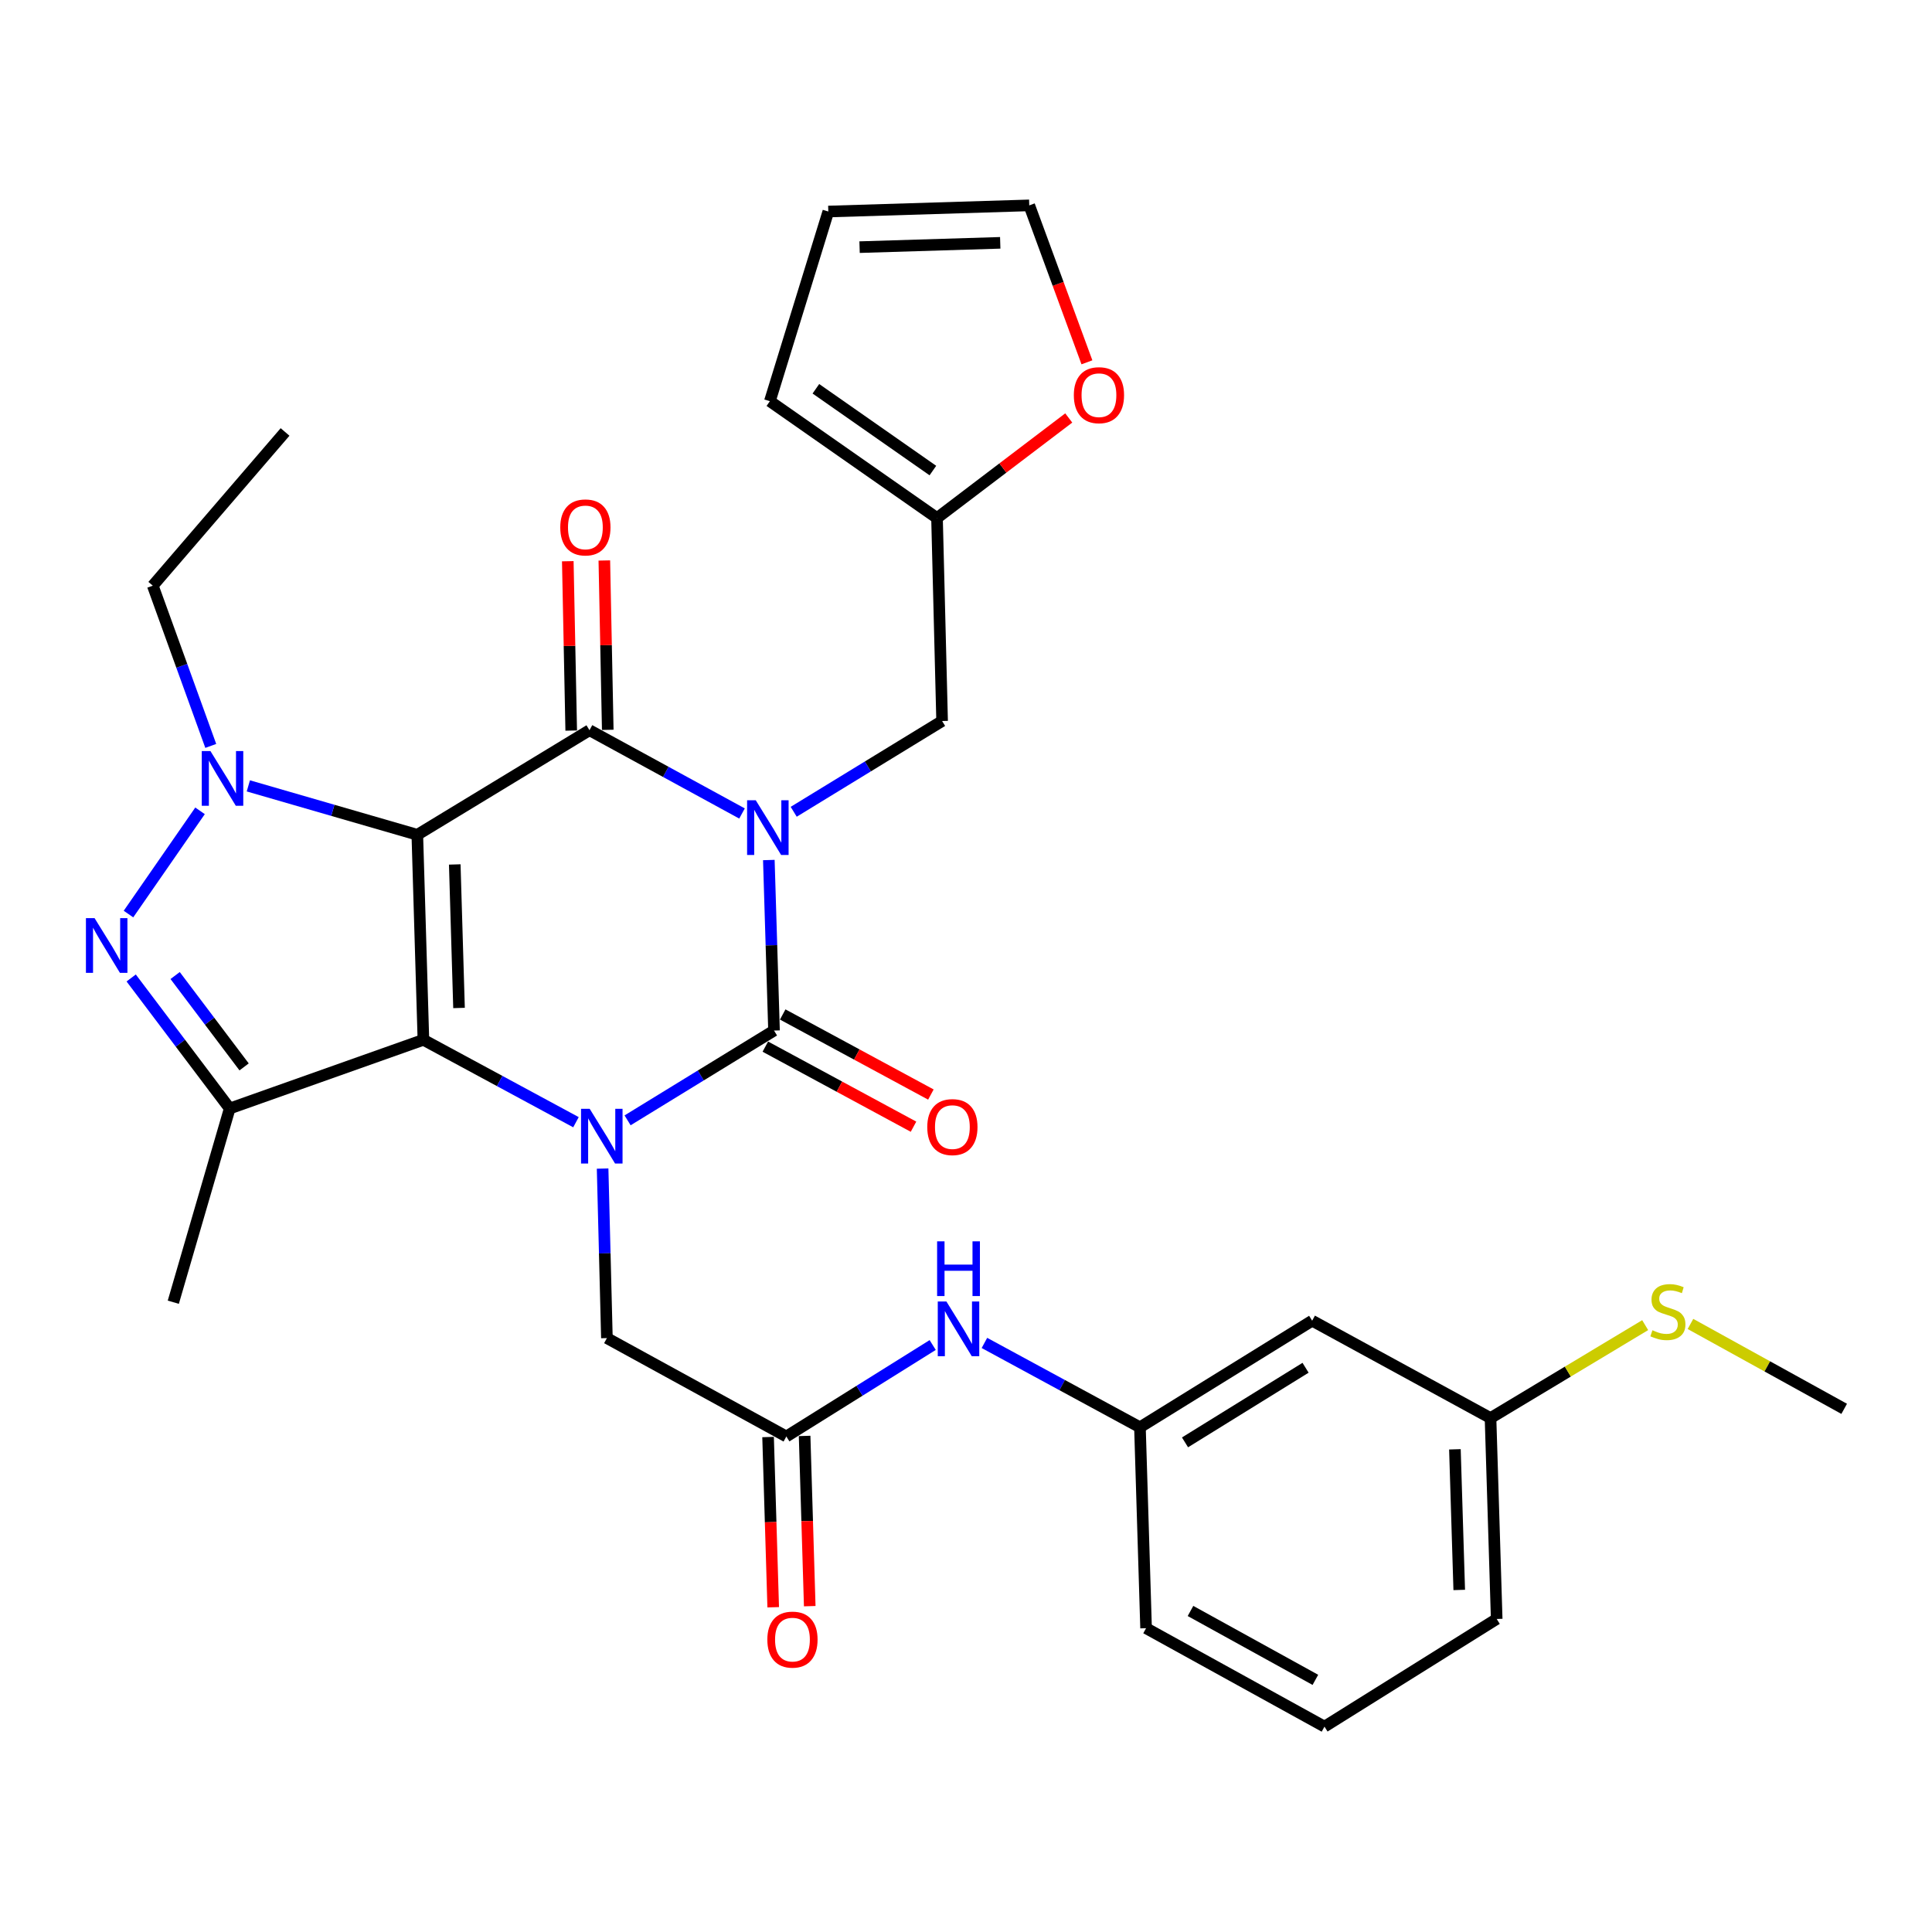 <?xml version='1.0' encoding='iso-8859-1'?>
<svg version='1.1' baseProfile='full'
              xmlns='http://www.w3.org/2000/svg'
                      xmlns:rdkit='http://www.rdkit.org/xml'
                      xmlns:xlink='http://www.w3.org/1999/xlink'
                  xml:space='preserve'
width='1000px' height='1000px' viewBox='0 0 1000 1000'>
<!-- END OF HEADER -->
<rect style='opacity:1.0;fill:#FFFFFF;stroke:none' width='1000' height='1000' x='0' y='0'> </rect>
<path class='bond-1' d='M 216.001,432.084 L 219.154,538.204' style='fill:none;fill-rule:evenodd;stroke:#000000;stroke-width:6px;stroke-linecap:butt;stroke-linejoin:miter;stroke-opacity:1' />
<path class='bond-1' d='M 235.383,447.44 L 237.591,521.724' style='fill:none;fill-rule:evenodd;stroke:#000000;stroke-width:6px;stroke-linecap:butt;stroke-linejoin:miter;stroke-opacity:1' />
<path class='bond-2' d='M 216.001,432.084 L 305.116,377.957' style='fill:none;fill-rule:evenodd;stroke:#000000;stroke-width:6px;stroke-linecap:butt;stroke-linejoin:miter;stroke-opacity:1' />
<path class='bond-5' d='M 216.001,432.084 L 172.271,419.425' style='fill:none;fill-rule:evenodd;stroke:#000000;stroke-width:6px;stroke-linecap:butt;stroke-linejoin:miter;stroke-opacity:1' />
<path class='bond-5' d='M 172.271,419.425 L 128.541,406.766' style='fill:none;fill-rule:evenodd;stroke:#0000FF;stroke-width:6px;stroke-linecap:butt;stroke-linejoin:miter;stroke-opacity:1' />
<path class='bond-0' d='M 384.067,421.063 L 344.591,399.51' style='fill:none;fill-rule:evenodd;stroke:#0000FF;stroke-width:6px;stroke-linecap:butt;stroke-linejoin:miter;stroke-opacity:1' />
<path class='bond-0' d='M 344.591,399.51 L 305.116,377.957' style='fill:none;fill-rule:evenodd;stroke:#000000;stroke-width:6px;stroke-linecap:butt;stroke-linejoin:miter;stroke-opacity:1' />
<path class='bond-4' d='M 397.947,445.151 L 399.289,489.281' style='fill:none;fill-rule:evenodd;stroke:#0000FF;stroke-width:6px;stroke-linecap:butt;stroke-linejoin:miter;stroke-opacity:1' />
<path class='bond-4' d='M 399.289,489.281 L 400.632,533.412' style='fill:none;fill-rule:evenodd;stroke:#000000;stroke-width:6px;stroke-linecap:butt;stroke-linejoin:miter;stroke-opacity:1' />
<path class='bond-8' d='M 410.82,420.178 L 449.227,396.687' style='fill:none;fill-rule:evenodd;stroke:#0000FF;stroke-width:6px;stroke-linecap:butt;stroke-linejoin:miter;stroke-opacity:1' />
<path class='bond-8' d='M 449.227,396.687 L 487.634,373.196' style='fill:none;fill-rule:evenodd;stroke:#000000;stroke-width:6px;stroke-linecap:butt;stroke-linejoin:miter;stroke-opacity:1' />
<path class='bond-3' d='M 219.154,538.204 L 258.638,559.53' style='fill:none;fill-rule:evenodd;stroke:#000000;stroke-width:6px;stroke-linecap:butt;stroke-linejoin:miter;stroke-opacity:1' />
<path class='bond-3' d='M 258.638,559.53 L 298.121,580.857' style='fill:none;fill-rule:evenodd;stroke:#0000FF;stroke-width:6px;stroke-linecap:butt;stroke-linejoin:miter;stroke-opacity:1' />
<path class='bond-7' d='M 219.154,538.204 L 118.898,573.76' style='fill:none;fill-rule:evenodd;stroke:#000000;stroke-width:6px;stroke-linecap:butt;stroke-linejoin:miter;stroke-opacity:1' />
<path class='bond-13' d='M 314.573,377.766 L 313.687,333.935' style='fill:none;fill-rule:evenodd;stroke:#000000;stroke-width:6px;stroke-linecap:butt;stroke-linejoin:miter;stroke-opacity:1' />
<path class='bond-13' d='M 313.687,333.935 L 312.801,290.104' style='fill:none;fill-rule:evenodd;stroke:#FF0000;stroke-width:6px;stroke-linecap:butt;stroke-linejoin:miter;stroke-opacity:1' />
<path class='bond-13' d='M 295.659,378.148 L 294.773,334.317' style='fill:none;fill-rule:evenodd;stroke:#000000;stroke-width:6px;stroke-linecap:butt;stroke-linejoin:miter;stroke-opacity:1' />
<path class='bond-13' d='M 294.773,334.317 L 293.887,290.486' style='fill:none;fill-rule:evenodd;stroke:#FF0000;stroke-width:6px;stroke-linecap:butt;stroke-linejoin:miter;stroke-opacity:1' />
<path class='bond-9' d='M 311.91,604.849 L 313.022,648.723' style='fill:none;fill-rule:evenodd;stroke:#0000FF;stroke-width:6px;stroke-linecap:butt;stroke-linejoin:miter;stroke-opacity:1' />
<path class='bond-9' d='M 313.022,648.723 L 314.133,692.598' style='fill:none;fill-rule:evenodd;stroke:#000000;stroke-width:6px;stroke-linecap:butt;stroke-linejoin:miter;stroke-opacity:1' />
<path class='bond-32' d='M 324.839,579.886 L 362.735,556.649' style='fill:none;fill-rule:evenodd;stroke:#0000FF;stroke-width:6px;stroke-linecap:butt;stroke-linejoin:miter;stroke-opacity:1' />
<path class='bond-32' d='M 362.735,556.649 L 400.632,533.412' style='fill:none;fill-rule:evenodd;stroke:#000000;stroke-width:6px;stroke-linecap:butt;stroke-linejoin:miter;stroke-opacity:1' />
<path class='bond-12' d='M 396.134,541.733 L 434.483,562.457' style='fill:none;fill-rule:evenodd;stroke:#000000;stroke-width:6px;stroke-linecap:butt;stroke-linejoin:miter;stroke-opacity:1' />
<path class='bond-12' d='M 434.483,562.457 L 472.832,583.182' style='fill:none;fill-rule:evenodd;stroke:#FF0000;stroke-width:6px;stroke-linecap:butt;stroke-linejoin:miter;stroke-opacity:1' />
<path class='bond-12' d='M 405.129,525.09 L 443.477,545.814' style='fill:none;fill-rule:evenodd;stroke:#000000;stroke-width:6px;stroke-linecap:butt;stroke-linejoin:miter;stroke-opacity:1' />
<path class='bond-12' d='M 443.477,545.814 L 481.826,566.538' style='fill:none;fill-rule:evenodd;stroke:#FF0000;stroke-width:6px;stroke-linecap:butt;stroke-linejoin:miter;stroke-opacity:1' />
<path class='bond-6' d='M 103.538,419.688 L 66.503,473.115' style='fill:none;fill-rule:evenodd;stroke:#0000FF;stroke-width:6px;stroke-linecap:butt;stroke-linejoin:miter;stroke-opacity:1' />
<path class='bond-22' d='M 109.094,386.085 L 94.09,344.615' style='fill:none;fill-rule:evenodd;stroke:#0000FF;stroke-width:6px;stroke-linecap:butt;stroke-linejoin:miter;stroke-opacity:1' />
<path class='bond-22' d='M 94.09,344.615 L 79.085,303.146' style='fill:none;fill-rule:evenodd;stroke:#000000;stroke-width:6px;stroke-linecap:butt;stroke-linejoin:miter;stroke-opacity:1' />
<path class='bond-31' d='M 67.9,506.198 L 93.399,539.979' style='fill:none;fill-rule:evenodd;stroke:#0000FF;stroke-width:6px;stroke-linecap:butt;stroke-linejoin:miter;stroke-opacity:1' />
<path class='bond-31' d='M 93.399,539.979 L 118.898,573.76' style='fill:none;fill-rule:evenodd;stroke:#000000;stroke-width:6px;stroke-linecap:butt;stroke-linejoin:miter;stroke-opacity:1' />
<path class='bond-31' d='M 90.649,504.935 L 108.498,528.581' style='fill:none;fill-rule:evenodd;stroke:#0000FF;stroke-width:6px;stroke-linecap:butt;stroke-linejoin:miter;stroke-opacity:1' />
<path class='bond-31' d='M 108.498,528.581 L 126.348,552.228' style='fill:none;fill-rule:evenodd;stroke:#000000;stroke-width:6px;stroke-linecap:butt;stroke-linejoin:miter;stroke-opacity:1' />
<path class='bond-24' d='M 118.898,573.76 L 89.701,674.026' style='fill:none;fill-rule:evenodd;stroke:#000000;stroke-width:6px;stroke-linecap:butt;stroke-linejoin:miter;stroke-opacity:1' />
<path class='bond-11' d='M 487.634,373.196 L 484.996,268.137' style='fill:none;fill-rule:evenodd;stroke:#000000;stroke-width:6px;stroke-linecap:butt;stroke-linejoin:miter;stroke-opacity:1' />
<path class='bond-10' d='M 314.133,692.598 L 407.011,743.519' style='fill:none;fill-rule:evenodd;stroke:#000000;stroke-width:6px;stroke-linecap:butt;stroke-linejoin:miter;stroke-opacity:1' />
<path class='bond-14' d='M 407.011,743.519 L 444.885,719.849' style='fill:none;fill-rule:evenodd;stroke:#000000;stroke-width:6px;stroke-linecap:butt;stroke-linejoin:miter;stroke-opacity:1' />
<path class='bond-14' d='M 444.885,719.849 L 482.759,696.18' style='fill:none;fill-rule:evenodd;stroke:#0000FF;stroke-width:6px;stroke-linecap:butt;stroke-linejoin:miter;stroke-opacity:1' />
<path class='bond-18' d='M 397.556,743.804 L 398.883,787.859' style='fill:none;fill-rule:evenodd;stroke:#000000;stroke-width:6px;stroke-linecap:butt;stroke-linejoin:miter;stroke-opacity:1' />
<path class='bond-18' d='M 398.883,787.859 L 400.21,831.915' style='fill:none;fill-rule:evenodd;stroke:#FF0000;stroke-width:6px;stroke-linecap:butt;stroke-linejoin:miter;stroke-opacity:1' />
<path class='bond-18' d='M 416.466,743.234 L 417.793,787.29' style='fill:none;fill-rule:evenodd;stroke:#000000;stroke-width:6px;stroke-linecap:butt;stroke-linejoin:miter;stroke-opacity:1' />
<path class='bond-18' d='M 417.793,787.29 L 419.119,831.346' style='fill:none;fill-rule:evenodd;stroke:#FF0000;stroke-width:6px;stroke-linecap:butt;stroke-linejoin:miter;stroke-opacity:1' />
<path class='bond-15' d='M 484.996,268.137 L 519.089,242.239' style='fill:none;fill-rule:evenodd;stroke:#000000;stroke-width:6px;stroke-linecap:butt;stroke-linejoin:miter;stroke-opacity:1' />
<path class='bond-15' d='M 519.089,242.239 L 553.183,216.34' style='fill:none;fill-rule:evenodd;stroke:#FF0000;stroke-width:6px;stroke-linecap:butt;stroke-linejoin:miter;stroke-opacity:1' />
<path class='bond-17' d='M 484.996,268.137 L 398.488,207.662' style='fill:none;fill-rule:evenodd;stroke:#000000;stroke-width:6px;stroke-linecap:butt;stroke-linejoin:miter;stroke-opacity:1' />
<path class='bond-17' d='M 482.859,243.56 L 422.303,201.228' style='fill:none;fill-rule:evenodd;stroke:#000000;stroke-width:6px;stroke-linecap:butt;stroke-linejoin:miter;stroke-opacity:1' />
<path class='bond-16' d='M 509.537,695.1 L 549.786,716.929' style='fill:none;fill-rule:evenodd;stroke:#0000FF;stroke-width:6px;stroke-linecap:butt;stroke-linejoin:miter;stroke-opacity:1' />
<path class='bond-16' d='M 549.786,716.929 L 590.034,738.758' style='fill:none;fill-rule:evenodd;stroke:#000000;stroke-width:6px;stroke-linecap:butt;stroke-linejoin:miter;stroke-opacity:1' />
<path class='bond-19' d='M 562.592,187.532 L 547.668,146.917' style='fill:none;fill-rule:evenodd;stroke:#FF0000;stroke-width:6px;stroke-linecap:butt;stroke-linejoin:miter;stroke-opacity:1' />
<path class='bond-19' d='M 547.668,146.917 L 532.744,106.302' style='fill:none;fill-rule:evenodd;stroke:#000000;stroke-width:6px;stroke-linecap:butt;stroke-linejoin:miter;stroke-opacity:1' />
<path class='bond-20' d='M 590.034,738.758 L 679.17,683.59' style='fill:none;fill-rule:evenodd;stroke:#000000;stroke-width:6px;stroke-linecap:butt;stroke-linejoin:miter;stroke-opacity:1' />
<path class='bond-20' d='M 613.361,746.569 L 675.756,707.952' style='fill:none;fill-rule:evenodd;stroke:#000000;stroke-width:6px;stroke-linecap:butt;stroke-linejoin:miter;stroke-opacity:1' />
<path class='bond-27' d='M 590.034,738.758 L 593.208,842.755' style='fill:none;fill-rule:evenodd;stroke:#000000;stroke-width:6px;stroke-linecap:butt;stroke-linejoin:miter;stroke-opacity:1' />
<path class='bond-21' d='M 398.488,207.662 L 428.736,109.487' style='fill:none;fill-rule:evenodd;stroke:#000000;stroke-width:6px;stroke-linecap:butt;stroke-linejoin:miter;stroke-opacity:1' />
<path class='bond-33' d='M 532.744,106.302 L 428.736,109.487' style='fill:none;fill-rule:evenodd;stroke:#000000;stroke-width:6px;stroke-linecap:butt;stroke-linejoin:miter;stroke-opacity:1' />
<path class='bond-33' d='M 517.721,125.689 L 444.916,127.918' style='fill:none;fill-rule:evenodd;stroke:#000000;stroke-width:6px;stroke-linecap:butt;stroke-linejoin:miter;stroke-opacity:1' />
<path class='bond-23' d='M 679.17,683.59 L 771.491,733.986' style='fill:none;fill-rule:evenodd;stroke:#000000;stroke-width:6px;stroke-linecap:butt;stroke-linejoin:miter;stroke-opacity:1' />
<path class='bond-30' d='M 79.085,303.146 L 147.548,223.584' style='fill:none;fill-rule:evenodd;stroke:#000000;stroke-width:6px;stroke-linecap:butt;stroke-linejoin:miter;stroke-opacity:1' />
<path class='bond-25' d='M 771.491,733.986 L 811.515,709.935' style='fill:none;fill-rule:evenodd;stroke:#000000;stroke-width:6px;stroke-linecap:butt;stroke-linejoin:miter;stroke-opacity:1' />
<path class='bond-25' d='M 811.515,709.935 L 851.539,685.884' style='fill:none;fill-rule:evenodd;stroke:#CCCC00;stroke-width:6px;stroke-linecap:butt;stroke-linejoin:miter;stroke-opacity:1' />
<path class='bond-34' d='M 771.491,733.986 L 774.686,837.973' style='fill:none;fill-rule:evenodd;stroke:#000000;stroke-width:6px;stroke-linecap:butt;stroke-linejoin:miter;stroke-opacity:1' />
<path class='bond-34' d='M 753.061,750.165 L 755.298,822.956' style='fill:none;fill-rule:evenodd;stroke:#000000;stroke-width:6px;stroke-linecap:butt;stroke-linejoin:miter;stroke-opacity:1' />
<path class='bond-29' d='M 874.983,685.273 L 914.764,707.244' style='fill:none;fill-rule:evenodd;stroke:#CCCC00;stroke-width:6px;stroke-linecap:butt;stroke-linejoin:miter;stroke-opacity:1' />
<path class='bond-29' d='M 914.764,707.244 L 954.545,729.215' style='fill:none;fill-rule:evenodd;stroke:#000000;stroke-width:6px;stroke-linecap:butt;stroke-linejoin:miter;stroke-opacity:1' />
<path class='bond-26' d='M 685.55,893.698 L 593.208,842.755' style='fill:none;fill-rule:evenodd;stroke:#000000;stroke-width:6px;stroke-linecap:butt;stroke-linejoin:miter;stroke-opacity:1' />
<path class='bond-26' d='M 680.837,869.492 L 616.198,833.832' style='fill:none;fill-rule:evenodd;stroke:#000000;stroke-width:6px;stroke-linecap:butt;stroke-linejoin:miter;stroke-opacity:1' />
<path class='bond-28' d='M 685.55,893.698 L 774.686,837.973' style='fill:none;fill-rule:evenodd;stroke:#000000;stroke-width:6px;stroke-linecap:butt;stroke-linejoin:miter;stroke-opacity:1' />
<path  class='atom-1' d='M 391.176 414.203
L 400.456 429.203
Q 401.376 430.683, 402.856 433.363
Q 404.336 436.043, 404.416 436.203
L 404.416 414.203
L 408.176 414.203
L 408.176 442.523
L 404.296 442.523
L 394.336 426.123
Q 393.176 424.203, 391.936 422.003
Q 390.736 419.803, 390.376 419.123
L 390.376 442.523
L 386.696 442.523
L 386.696 414.203
L 391.176 414.203
' fill='#0000FF'/>
<path  class='atom-4' d='M 305.225 573.915
L 314.505 588.915
Q 315.425 590.395, 316.905 593.075
Q 318.385 595.755, 318.465 595.915
L 318.465 573.915
L 322.225 573.915
L 322.225 602.235
L 318.345 602.235
L 308.385 585.835
Q 307.225 583.915, 305.985 581.715
Q 304.785 579.515, 304.425 578.835
L 304.425 602.235
L 300.745 602.235
L 300.745 573.915
L 305.225 573.915
' fill='#0000FF'/>
<path  class='atom-6' d='M 108.917 388.737
L 118.197 403.737
Q 119.117 405.217, 120.597 407.897
Q 122.077 410.577, 122.157 410.737
L 122.157 388.737
L 125.917 388.737
L 125.917 417.057
L 122.037 417.057
L 112.077 400.657
Q 110.917 398.737, 109.677 396.537
Q 108.477 394.337, 108.117 393.657
L 108.117 417.057
L 104.437 417.057
L 104.437 388.737
L 108.917 388.737
' fill='#0000FF'/>
<path  class='atom-7' d='M 48.957 475.235
L 58.237 490.235
Q 59.157 491.715, 60.637 494.395
Q 62.117 497.075, 62.197 497.235
L 62.197 475.235
L 65.957 475.235
L 65.957 503.555
L 62.077 503.555
L 52.117 487.155
Q 50.957 485.235, 49.717 483.035
Q 48.517 480.835, 48.157 480.155
L 48.157 503.555
L 44.477 503.555
L 44.477 475.235
L 48.957 475.235
' fill='#0000FF'/>
<path  class='atom-13' d='M 479.952 583.383
Q 479.952 576.583, 483.312 572.783
Q 486.672 568.983, 492.952 568.983
Q 499.232 568.983, 502.592 572.783
Q 505.952 576.583, 505.952 583.383
Q 505.952 590.263, 502.552 594.183
Q 499.152 598.063, 492.952 598.063
Q 486.712 598.063, 483.312 594.183
Q 479.952 590.303, 479.952 583.383
M 492.952 594.863
Q 497.272 594.863, 499.592 591.983
Q 501.952 589.063, 501.952 583.383
Q 501.952 577.823, 499.592 575.023
Q 497.272 572.183, 492.952 572.183
Q 488.632 572.183, 486.272 574.983
Q 483.952 577.783, 483.952 583.383
Q 483.952 589.103, 486.272 591.983
Q 488.632 594.863, 492.952 594.863
' fill='#FF0000'/>
<path  class='atom-14' d='M 289.993 272.988
Q 289.993 266.188, 293.353 262.388
Q 296.713 258.588, 302.993 258.588
Q 309.273 258.588, 312.633 262.388
Q 315.993 266.188, 315.993 272.988
Q 315.993 279.868, 312.593 283.788
Q 309.193 287.668, 302.993 287.668
Q 296.753 287.668, 293.353 283.788
Q 289.993 279.908, 289.993 272.988
M 302.993 284.468
Q 307.313 284.468, 309.633 281.588
Q 311.993 278.668, 311.993 272.988
Q 311.993 267.428, 309.633 264.628
Q 307.313 261.788, 302.993 261.788
Q 298.673 261.788, 296.313 264.588
Q 293.993 267.388, 293.993 272.988
Q 293.993 278.708, 296.313 281.588
Q 298.673 284.468, 302.993 284.468
' fill='#FF0000'/>
<path  class='atom-15' d='M 489.866 673.666
L 499.146 688.666
Q 500.066 690.146, 501.546 692.826
Q 503.026 695.506, 503.106 695.666
L 503.106 673.666
L 506.866 673.666
L 506.866 701.986
L 502.986 701.986
L 493.026 685.586
Q 491.866 683.666, 490.626 681.466
Q 489.426 679.266, 489.066 678.586
L 489.066 701.986
L 485.386 701.986
L 485.386 673.666
L 489.866 673.666
' fill='#0000FF'/>
<path  class='atom-15' d='M 485.046 642.514
L 488.886 642.514
L 488.886 654.554
L 503.366 654.554
L 503.366 642.514
L 507.206 642.514
L 507.206 670.834
L 503.366 670.834
L 503.366 657.754
L 488.886 657.754
L 488.886 670.834
L 485.046 670.834
L 485.046 642.514
' fill='#0000FF'/>
<path  class='atom-16' d='M 555.814 204.546
Q 555.814 197.746, 559.174 193.946
Q 562.534 190.146, 568.814 190.146
Q 575.094 190.146, 578.454 193.946
Q 581.814 197.746, 581.814 204.546
Q 581.814 211.426, 578.414 215.346
Q 575.014 219.226, 568.814 219.226
Q 562.574 219.226, 559.174 215.346
Q 555.814 211.466, 555.814 204.546
M 568.814 216.026
Q 573.134 216.026, 575.454 213.146
Q 577.814 210.226, 577.814 204.546
Q 577.814 198.986, 575.454 196.186
Q 573.134 193.346, 568.814 193.346
Q 564.494 193.346, 562.134 196.146
Q 559.814 198.946, 559.814 204.546
Q 559.814 210.266, 562.134 213.146
Q 564.494 216.026, 568.814 216.026
' fill='#FF0000'/>
<path  class='atom-19' d='M 397.175 848.658
Q 397.175 841.858, 400.535 838.058
Q 403.895 834.258, 410.175 834.258
Q 416.455 834.258, 419.815 838.058
Q 423.175 841.858, 423.175 848.658
Q 423.175 855.538, 419.775 859.458
Q 416.375 863.338, 410.175 863.338
Q 403.935 863.338, 400.535 859.458
Q 397.175 855.578, 397.175 848.658
M 410.175 860.138
Q 414.495 860.138, 416.815 857.258
Q 419.175 854.338, 419.175 848.658
Q 419.175 843.098, 416.815 840.298
Q 414.495 837.458, 410.175 837.458
Q 405.855 837.458, 403.495 840.258
Q 401.175 843.058, 401.175 848.658
Q 401.175 854.378, 403.495 857.258
Q 405.855 860.138, 410.175 860.138
' fill='#FF0000'/>
<path  class='atom-26' d='M 855.297 688.539
Q 855.617 688.659, 856.937 689.219
Q 858.257 689.779, 859.697 690.139
Q 861.177 690.459, 862.617 690.459
Q 865.297 690.459, 866.857 689.179
Q 868.417 687.859, 868.417 685.579
Q 868.417 684.019, 867.617 683.059
Q 866.857 682.099, 865.657 681.579
Q 864.457 681.059, 862.457 680.459
Q 859.937 679.699, 858.417 678.979
Q 856.937 678.259, 855.857 676.739
Q 854.817 675.219, 854.817 672.659
Q 854.817 669.099, 857.217 666.899
Q 859.657 664.699, 864.457 664.699
Q 867.737 664.699, 871.457 666.259
L 870.537 669.339
Q 867.137 667.939, 864.577 667.939
Q 861.817 667.939, 860.297 669.099
Q 858.777 670.219, 858.817 672.179
Q 858.817 673.699, 859.577 674.619
Q 860.377 675.539, 861.497 676.059
Q 862.657 676.579, 864.577 677.179
Q 867.137 677.979, 868.657 678.779
Q 870.177 679.579, 871.257 681.219
Q 872.377 682.819, 872.377 685.579
Q 872.377 689.499, 869.737 691.619
Q 867.137 693.699, 862.777 693.699
Q 860.257 693.699, 858.337 693.139
Q 856.457 692.619, 854.217 691.699
L 855.297 688.539
' fill='#CCCC00'/>
</svg>

